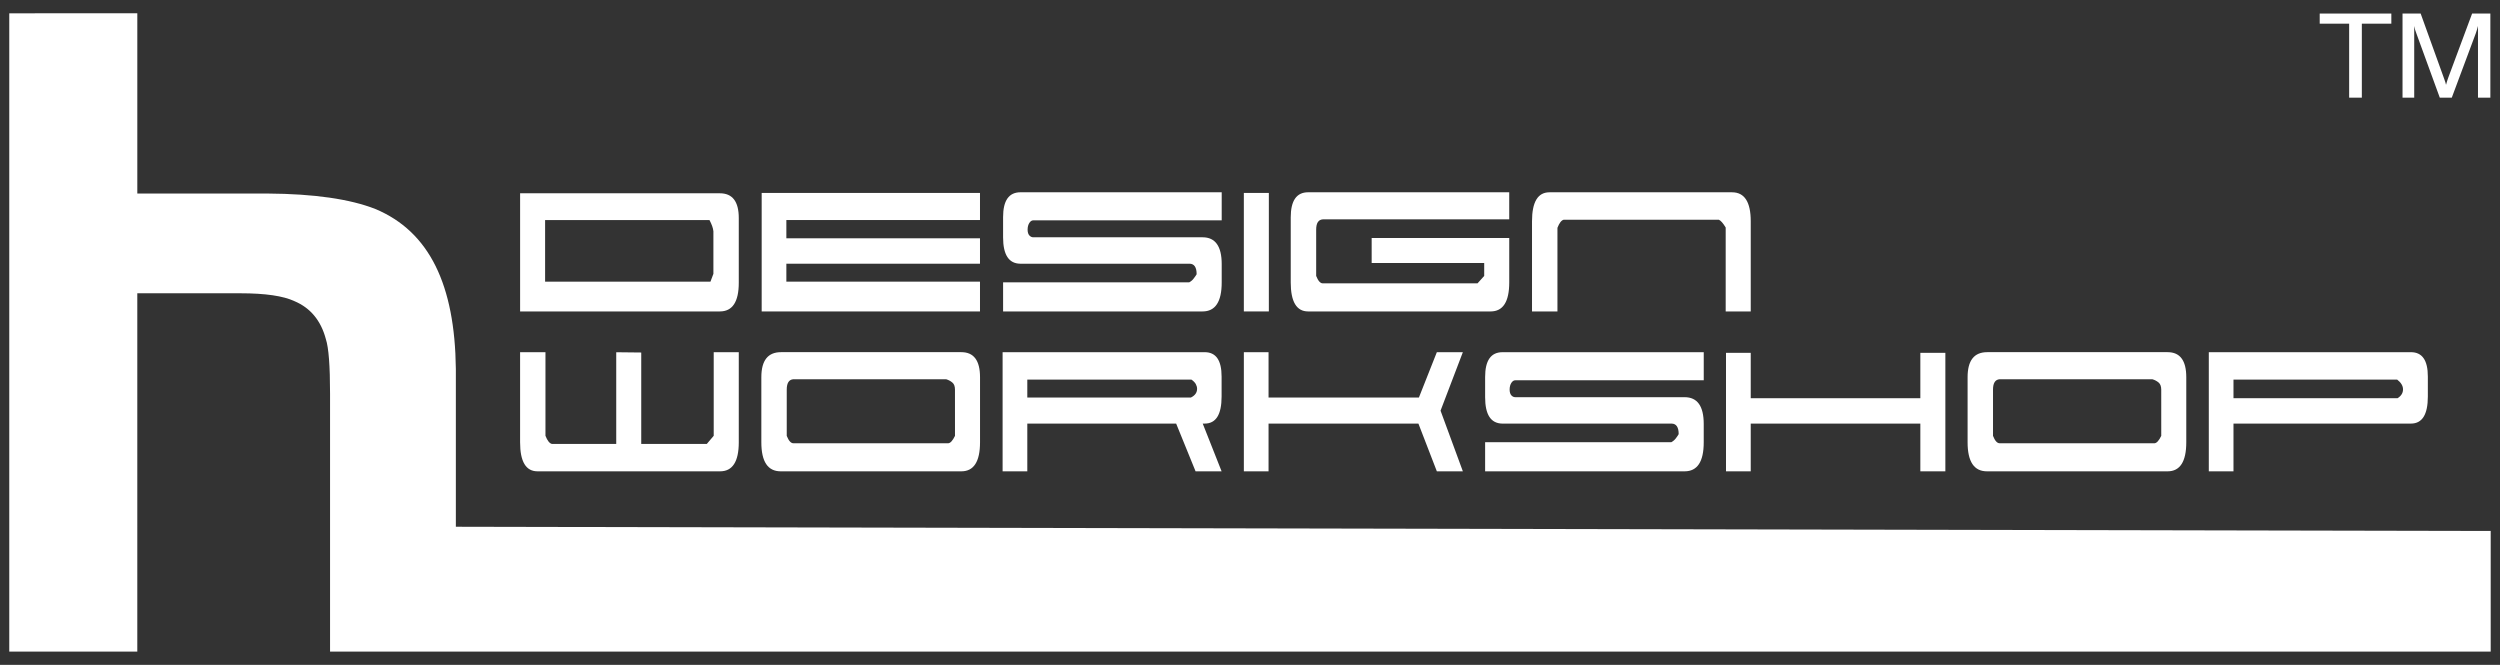<?xml version="1.0" encoding="utf-8"?>
<!-- Generator: Adobe Illustrator 16.0.0, SVG Export Plug-In . SVG Version: 6.00 Build 0)  -->
<!DOCTYPE svg PUBLIC "-//W3C//DTD SVG 1.1//EN" "http://www.w3.org/Graphics/SVG/1.1/DTD/svg11.dtd">
<svg version="1.1" id="レイヤー_1" xmlns="http://www.w3.org/2000/svg" xmlns:xlink="http://www.w3.org/1999/xlink" x="0px"
	 y="0px" width="188px" height="50px" viewBox="266 335 188 50" enable-background="new 266 335 188 50" xml:space="preserve">
<rect x="266" y="335" width="188" height="50" fill="#333333" stroke="none"/>
<g>
	<g>
		<g>
			<path fill="#FFFFFF" d="M305.112,349.535h15.02c0.95,0,1.424,0.62,1.424,1.861v4.866c0,1.439-0.475,2.158-1.424,2.158h-15.02
				v-2.305V349.535z M319.427,356.18l0.221-0.59v-3.197c-0.014-0.125-0.042-0.254-0.094-0.397c-0.048-0.139-0.118-0.289-0.202-0.449
				h-12.36v4.633H319.427z"/>
			<path fill="#FFFFFF" d="M323.278,358.42v-8.911h16.417v2.037h-14.561v1.374h14.561v1.911h-14.561v1.349h14.561v2.241H323.278z"/>
			<path fill="#FFFFFF" d="M356.435,358.42h-15.002v-2.191h14c0.136-0.073,0.25-0.17,0.338-0.293
				c0.094-0.122,0.169-0.229,0.216-0.313c0-0.518-0.174-0.78-0.517-0.792h-12.75c-0.86-0.012-1.288-0.675-1.288-1.981v-1.519
				c0-1.249,0.432-1.872,1.311-1.872h15.129v2.11h-14.169c-0.112,0-0.212,0.066-0.296,0.195c-0.084,0.129-0.131,0.299-0.131,0.505
				c0,0.198,0.047,0.343,0.131,0.435c0.084,0.092,0.183,0.14,0.296,0.14h12.731c0.954,0,1.438,0.671,1.438,2.012v1.384
				C357.873,357.694,357.39,358.42,356.435,358.42z"/>
			<path fill="#FFFFFF" d="M359.537,349.509h1.88v8.911h-1.88V349.509z"/>
			<path fill="#FFFFFF" d="M369.152,352.896h10.343v3.342c0,1.453-0.466,2.182-1.401,2.182H364.37c-0.869,0-1.307-0.729-1.307-2.182
				v-4.894c0-1.257,0.438-1.885,1.307-1.885h15.124v2.037h-14.02c-0.334,0.022-0.498,0.284-0.498,0.775v3.479
				c0.145,0.372,0.313,0.558,0.498,0.558h11.635l0.503-0.558v-0.971h-8.463v-1.884H369.152z"/>
			<path fill="#FFFFFF" d="M395.772,352.111c-0.198-0.331-0.372-0.529-0.518-0.589H383.6c-0.176,0.034-0.336,0.24-0.48,0.609v6.291
				h-1.913v-6.782c0-1.452,0.437-2.179,1.312-2.179h13.732c0.936,0,1.405,0.726,1.405,2.179v6.782h-1.884V352.111L395.772,352.111z"
				/>
			<path fill="#FFFFFF" d="M314.221,361.509v6.873h4.933l0.517-0.611v-6.287h1.885v6.779c0,1.453-0.471,2.181-1.405,2.181h-13.729
				c-0.875,0-1.311-0.728-1.311-2.181v-6.779h1.908v6.287c0.145,0.372,0.31,0.574,0.48,0.611h4.842v-6.893L314.221,361.509z"/>
			<path fill="#FFFFFF" d="M324.711,370.444c-0.974,0-1.458-0.728-1.458-2.181v-4.898c0-1.256,0.493-1.882,1.477-1.882h13.563
				c0.935,0,1.405,0.626,1.405,1.882v4.898c0,1.453-0.471,2.181-1.405,2.181h-5.062H324.711z M337.814,364.298
				c0-0.247-0.066-0.426-0.203-0.536c-0.136-0.113-0.292-0.192-0.46-0.243h-11.49c-0.333,0.026-0.498,0.286-0.498,0.779v3.479
				c0.145,0.371,0.315,0.556,0.498,0.556h11.655c0.161-0.017,0.325-0.198,0.499-0.556L337.814,364.298L337.814,364.298z"/>
			<path fill="#FFFFFF" d="M355.907,370.444l-1.46-3.589h-11.194v3.589h-1.857v-8.96h15.195c0.85,0,1.273,0.608,1.273,1.832v1.502
				c0,1.358-0.423,2.036-1.273,2.036h-0.146l1.419,3.589L355.907,370.444L355.907,370.444z M343.253,363.545v1.349h12.303
				c0.305-0.15,0.465-0.366,0.465-0.657c0-0.123-0.038-0.246-0.103-0.366c-0.071-0.117-0.179-0.226-0.324-0.326L343.253,363.545
				L343.253,363.545z"/>
			<path fill="#FFFFFF" d="M374.329,365.882l1.678,4.562h-1.956l-1.386-3.589h-11.27v3.589h-1.857v-8.96h1.857v3.41h11.307
				l1.349-3.41h1.956L374.329,365.882z"/>
			<path fill="#FFFFFF" d="M392.682,370.444h-15.001v-2.188h14c0.136-0.076,0.254-0.175,0.343-0.295
				c0.095-0.125,0.165-0.228,0.212-0.314c0-0.516-0.175-0.781-0.517-0.792h-12.746c-0.865-0.016-1.292-0.673-1.292-1.984v-1.519
				c0-1.246,0.432-1.867,1.312-1.867h15.128v2.112h-14.169c-0.113,0-0.213,0.065-0.297,0.192c-0.085,0.132-0.132,0.3-0.132,0.508
				c0,0.194,0.047,0.342,0.132,0.435c0.084,0.092,0.183,0.137,0.297,0.137h12.73c0.96,0,1.438,0.67,1.438,2.015v1.384
				C394.12,369.717,393.642,370.444,392.682,370.444z"/>
			<path fill="#FFFFFF" d="M410.41,370.444v-3.589h-12.755v3.589h-1.86v-8.911h1.86v3.413h12.755v-3.413h1.881v8.911H410.41z"/>
			<path fill="#FFFFFF" d="M415.421,370.444c-0.973,0-1.458-0.728-1.458-2.181v-4.898c0-1.256,0.489-1.882,1.477-1.882h13.563
				c0.936,0,1.405,0.626,1.405,1.882v4.898c0,1.453-0.47,2.181-1.405,2.181h-5.063H415.421z M428.525,364.298
				c0-0.247-0.071-0.426-0.202-0.536c-0.137-0.113-0.293-0.192-0.466-0.243h-11.484c-0.334,0.026-0.499,0.286-0.499,0.779v3.479
				c0.145,0.371,0.31,0.556,0.499,0.556h11.653c0.161-0.017,0.325-0.198,0.5-0.556L428.525,364.298L428.525,364.298z"/>
			<path fill="#FFFFFF" d="M433.958,366.855v3.589h-1.856v-8.96H447.3c0.852,0,1.274,0.608,1.274,1.832v1.502
				c0,1.358-0.423,2.036-1.274,2.036h-6.506L433.958,366.855L433.958,366.855z M433.958,363.545v1.4h12.341
				c0.277-0.176,0.408-0.399,0.408-0.662c0-0.264-0.144-0.51-0.441-0.738H433.958z"/>
		</g>
		<path fill="#FFFFFF" d="M276.326,336v13.554h9.802c3.493,0.023,6.192,0.413,8.1,1.162c4.077,1.707,5.98,5.724,6.052,12.022v11.874
			l153.02,0.319V384h-162.48v-19.398c0-2.087-0.103-3.455-0.316-4.103c-0.37-1.391-1.156-2.341-2.359-2.851
			c-0.837-0.393-2.19-0.593-4.071-0.593h-7.749V384h-9.628v-48H276.326z"/>
	</g>
	<g>
		<path fill="#FFFFFF" d="M442.656,342.344v-5.564h-2.214v-0.761h5.387v0.761h-2.219v5.564H442.656z"/>
		<path fill="#FFFFFF" d="M447.549,336.954v5.39h-0.879v-6.326h1.363l1.744,4.84c0.047,0.139,0.085,0.244,0.113,0.322
			c0.022,0.075,0.042,0.142,0.051,0.198c0.028-0.103,0.053-0.198,0.081-0.28c0.022-0.082,0.052-0.162,0.08-0.24l1.801-4.84h1.372
			v6.326h-0.931v-5.39c-0.019,0.09-0.047,0.183-0.075,0.274c-0.027,0.092-0.058,0.186-0.09,0.278l-1.805,4.837h-0.903l-1.763-4.837
			c-0.031-0.08-0.061-0.167-0.09-0.256C447.596,337.156,447.57,337.058,447.549,336.954z"/>
	</g>
</g>
</svg>
